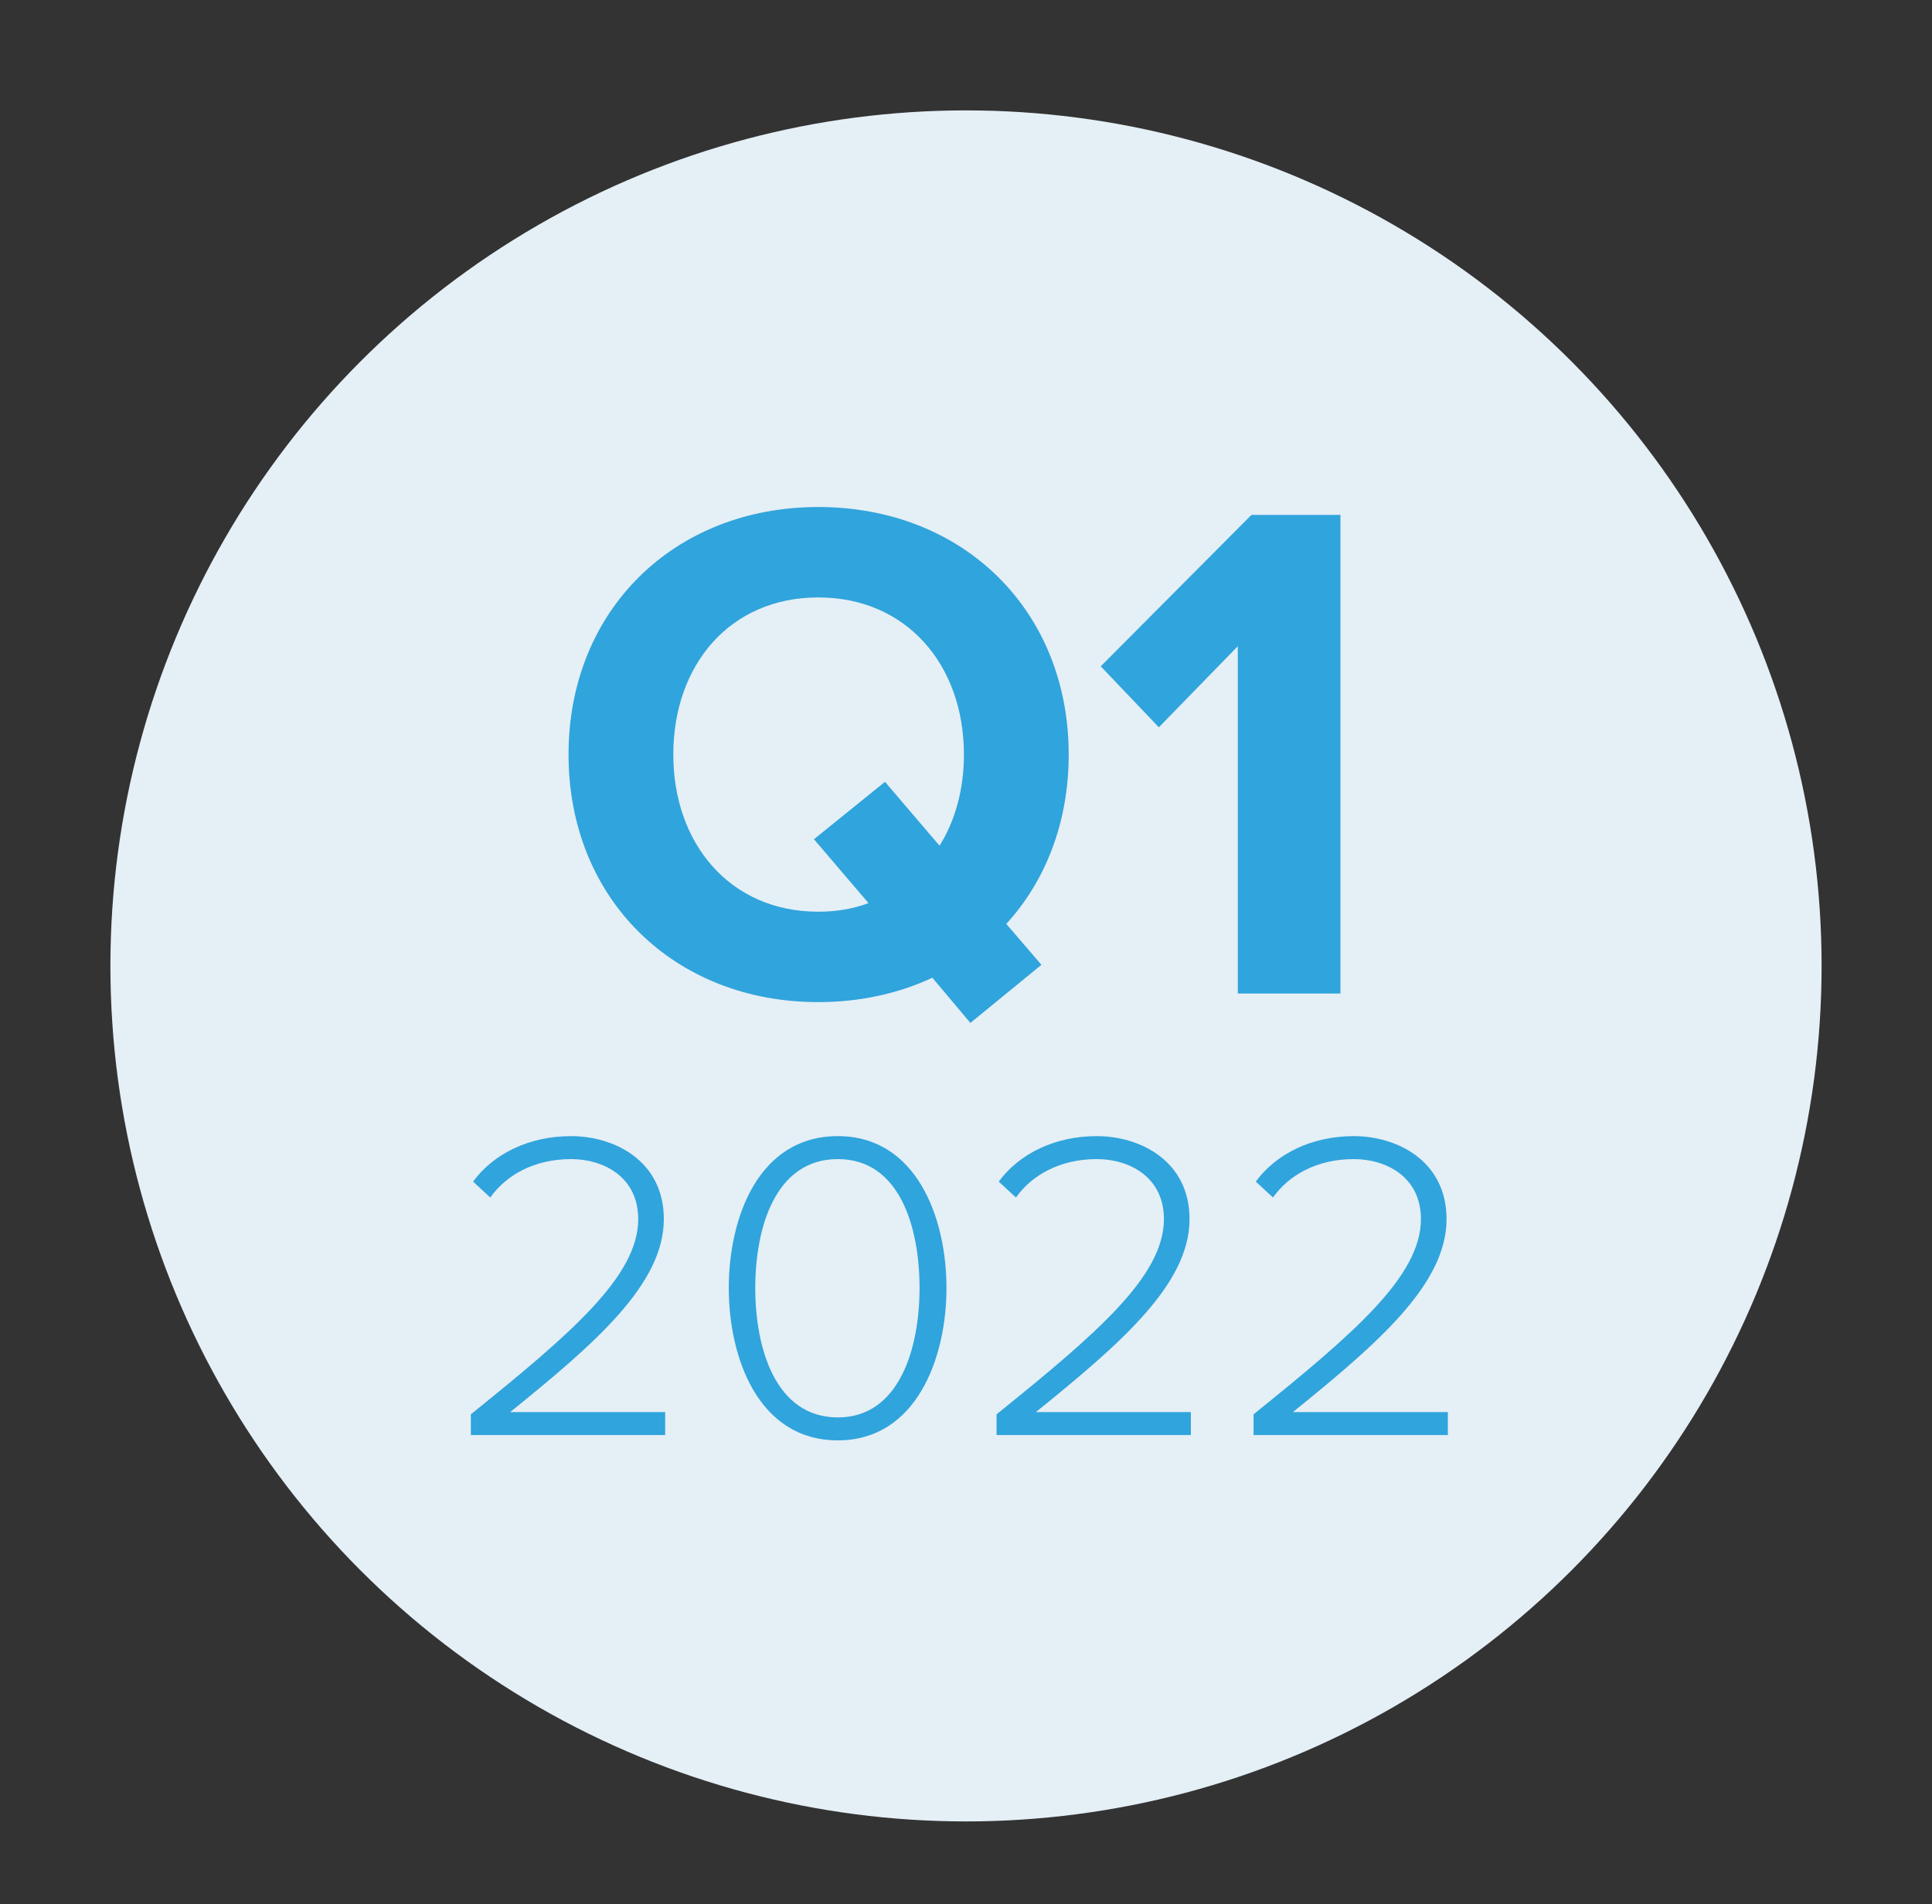 <svg width="70" height="69" viewBox="0 0 70 69" fill="none" xmlns="http://www.w3.org/2000/svg">
<rect x="0" y="0" width="70" height="69" fill="#333333" stroke="none"/>
<g clip-path="url(#clip0_91_61)">
<circle cx="35" cy="35" r="31" fill="#E5EFF6"/>
<path d="M38.721 27.342C38.721 22.116 34.899 18.372 29.647 18.372C24.421 18.372 20.599 22.116 20.599 27.342C20.599 32.568 24.421 36.312 29.647 36.312C31.155 36.312 32.559 36 33.781 35.428L35.159 37.066L37.733 34.96L36.459 33.478C37.889 31.918 38.721 29.786 38.721 27.342ZM29.647 33.036C26.449 33.036 24.395 30.566 24.395 27.342C24.395 24.092 26.449 21.648 29.647 21.648C32.845 21.648 34.925 24.092 34.925 27.342C34.925 28.59 34.613 29.734 34.041 30.644L32.065 28.33L29.491 30.41L31.467 32.724C30.921 32.932 30.297 33.036 29.647 33.036ZM44.848 36H48.566V18.658H45.342L39.882 24.144L41.988 26.354L44.848 23.416V36ZM17.06 52H24.1V51.168H18.484C21.572 48.672 24.052 46.528 24.052 44.176C24.052 42.064 22.26 41.168 20.692 41.168C19.188 41.168 17.892 41.792 17.14 42.816L17.764 43.392C18.34 42.576 19.364 42 20.692 42C21.86 42 23.124 42.64 23.124 44.176C23.124 46.24 20.692 48.32 17.06 51.248V52ZM26.405 46.672C26.405 49.2 27.477 52.192 30.357 52.192C33.205 52.192 34.293 49.2 34.293 46.672C34.293 44.128 33.205 41.168 30.357 41.168C27.477 41.168 26.405 44.128 26.405 46.672ZM33.317 46.672C33.317 48.864 32.581 51.36 30.357 51.36C28.101 51.36 27.365 48.864 27.365 46.672C27.365 44.464 28.101 42 30.357 42C32.597 42 33.317 44.464 33.317 46.672ZM36.107 52H43.147V51.168H37.531C40.619 48.672 43.099 46.528 43.099 44.176C43.099 42.064 41.307 41.168 39.739 41.168C38.235 41.168 36.939 41.792 36.187 42.816L36.811 43.392C37.387 42.576 38.411 42 39.739 42C40.907 42 42.171 42.64 42.171 44.176C42.171 46.24 39.739 48.32 36.107 51.248V52ZM45.419 52H52.459V51.168H46.843C49.931 48.672 52.411 46.528 52.411 44.176C52.411 42.064 50.619 41.168 49.051 41.168C47.547 41.168 46.251 41.792 45.499 42.816L46.123 43.392C46.699 42.576 47.723 42 49.051 42C50.219 42 51.483 42.64 51.483 44.176C51.483 46.24 49.051 48.32 45.419 51.248V52Z" fill="#30A4DC"/>
</g>
<defs>
<clipPath id="clip0_91_61">
<rect width="70" height="69" fill="white"/>
</clipPath>
</defs>
</svg>
